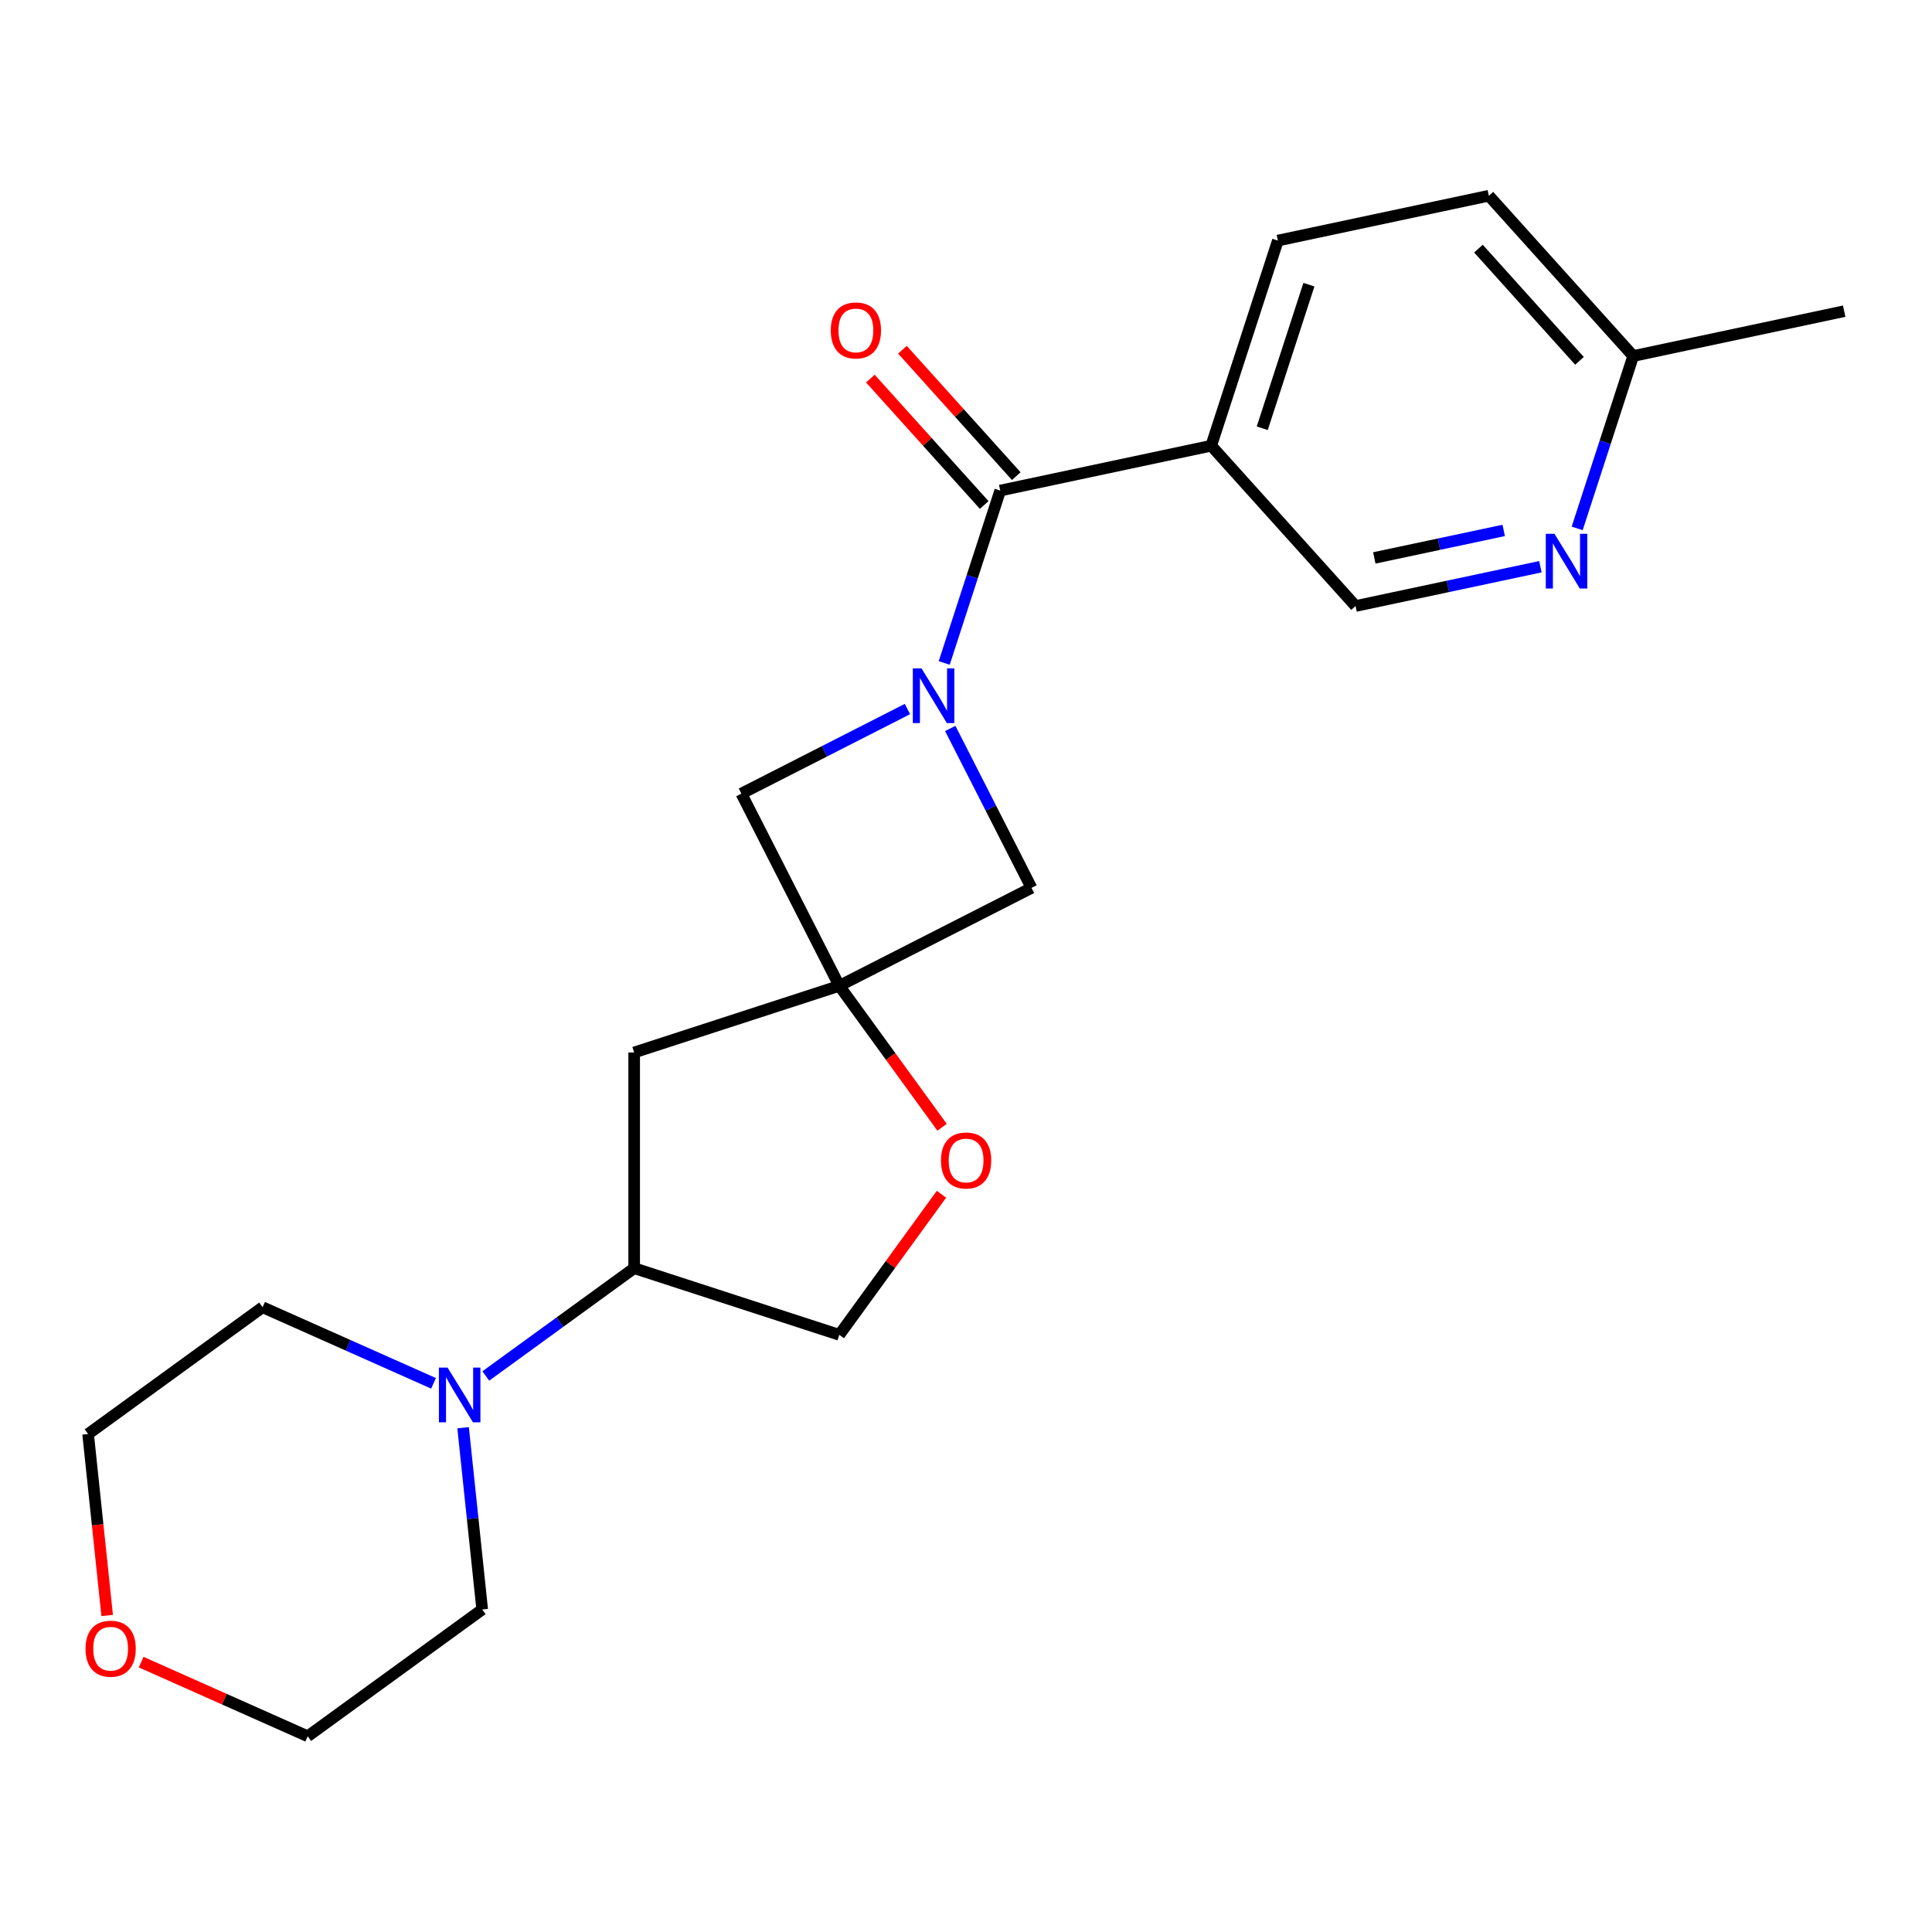 <?xml version='1.0' encoding='iso-8859-1'?>
<svg version='1.1' baseProfile='full'
              xmlns='http://www.w3.org/2000/svg'
                      xmlns:rdkit='http://www.rdkit.org/xml'
                      xmlns:xlink='http://www.w3.org/1999/xlink'
                  xml:space='preserve'
width='1000px' height='1000px' viewBox='0 0 1000 1000'>
<!-- END OF HEADER -->
<rect style='opacity:1.0;fill:#FFFFFF;stroke:none' width='1000' height='1000' x='0' y='0'> </rect>
<path class='bond-1' d='M 488.725,343.146 L 503.221,298.53' style='fill:none;fill-rule:evenodd;stroke:#0000FF;stroke-width:6px;stroke-linecap:butt;stroke-linejoin:miter;stroke-opacity:1' />
<path class='bond-1' d='M 503.221,298.53 L 517.718,253.915' style='fill:none;fill-rule:evenodd;stroke:#000000;stroke-width:6px;stroke-linecap:butt;stroke-linejoin:miter;stroke-opacity:1' />
<path class='bond-3' d='M 469.686,366.992 L 426.712,388.888' style='fill:none;fill-rule:evenodd;stroke:#0000FF;stroke-width:6px;stroke-linecap:butt;stroke-linejoin:miter;stroke-opacity:1' />
<path class='bond-3' d='M 426.712,388.888 L 383.739,410.784' style='fill:none;fill-rule:evenodd;stroke:#000000;stroke-width:6px;stroke-linecap:butt;stroke-linejoin:miter;stroke-opacity:1' />
<path class='bond-4' d='M 491.854,377.048 L 512.879,418.312' style='fill:none;fill-rule:evenodd;stroke:#0000FF;stroke-width:6px;stroke-linecap:butt;stroke-linejoin:miter;stroke-opacity:1' />
<path class='bond-4' d='M 512.879,418.312 L 533.903,459.575' style='fill:none;fill-rule:evenodd;stroke:#000000;stroke-width:6px;stroke-linecap:butt;stroke-linejoin:miter;stroke-opacity:1' />
<path class='bond-0' d='M 434.425,510.262 L 533.903,459.575' style='fill:none;fill-rule:evenodd;stroke:#000000;stroke-width:6px;stroke-linecap:butt;stroke-linejoin:miter;stroke-opacity:1' />
<path class='bond-6' d='M 434.425,510.262 L 461.022,546.868' style='fill:none;fill-rule:evenodd;stroke:#000000;stroke-width:6px;stroke-linecap:butt;stroke-linejoin:miter;stroke-opacity:1' />
<path class='bond-6' d='M 461.022,546.868 L 487.618,583.475' style='fill:none;fill-rule:evenodd;stroke:#FF0000;stroke-width:6px;stroke-linecap:butt;stroke-linejoin:miter;stroke-opacity:1' />
<path class='bond-7' d='M 434.425,510.262 L 328.243,544.762' style='fill:none;fill-rule:evenodd;stroke:#000000;stroke-width:6px;stroke-linecap:butt;stroke-linejoin:miter;stroke-opacity:1' />
<path class='bond-22' d='M 434.425,510.262 L 383.739,410.784' style='fill:none;fill-rule:evenodd;stroke:#000000;stroke-width:6px;stroke-linecap:butt;stroke-linejoin:miter;stroke-opacity:1' />
<path class='bond-2' d='M 517.718,253.915 L 626.925,230.702' style='fill:none;fill-rule:evenodd;stroke:#000000;stroke-width:6px;stroke-linecap:butt;stroke-linejoin:miter;stroke-opacity:1' />
<path class='bond-11' d='M 526.015,246.444 L 496.557,213.728' style='fill:none;fill-rule:evenodd;stroke:#000000;stroke-width:6px;stroke-linecap:butt;stroke-linejoin:miter;stroke-opacity:1' />
<path class='bond-11' d='M 496.557,213.728 L 467.099,181.012' style='fill:none;fill-rule:evenodd;stroke:#FF0000;stroke-width:6px;stroke-linecap:butt;stroke-linejoin:miter;stroke-opacity:1' />
<path class='bond-11' d='M 509.421,261.385 L 479.963,228.67' style='fill:none;fill-rule:evenodd;stroke:#000000;stroke-width:6px;stroke-linecap:butt;stroke-linejoin:miter;stroke-opacity:1' />
<path class='bond-11' d='M 479.963,228.67 L 450.506,195.954' style='fill:none;fill-rule:evenodd;stroke:#FF0000;stroke-width:6px;stroke-linecap:butt;stroke-linejoin:miter;stroke-opacity:1' />
<path class='bond-10' d='M 626.925,230.702 L 701.631,313.672' style='fill:none;fill-rule:evenodd;stroke:#000000;stroke-width:6px;stroke-linecap:butt;stroke-linejoin:miter;stroke-opacity:1' />
<path class='bond-13' d='M 626.925,230.702 L 661.425,124.52' style='fill:none;fill-rule:evenodd;stroke:#000000;stroke-width:6px;stroke-linecap:butt;stroke-linejoin:miter;stroke-opacity:1' />
<path class='bond-13' d='M 653.336,221.675 L 677.487,147.347' style='fill:none;fill-rule:evenodd;stroke:#000000;stroke-width:6px;stroke-linecap:butt;stroke-linejoin:miter;stroke-opacity:1' />
<path class='bond-5' d='M 251.45,712.202 L 289.847,684.306' style='fill:none;fill-rule:evenodd;stroke:#0000FF;stroke-width:6px;stroke-linecap:butt;stroke-linejoin:miter;stroke-opacity:1' />
<path class='bond-5' d='M 289.847,684.306 L 328.243,656.409' style='fill:none;fill-rule:evenodd;stroke:#000000;stroke-width:6px;stroke-linecap:butt;stroke-linejoin:miter;stroke-opacity:1' />
<path class='bond-17' d='M 239.701,738.985 L 244.645,786.027' style='fill:none;fill-rule:evenodd;stroke:#0000FF;stroke-width:6px;stroke-linecap:butt;stroke-linejoin:miter;stroke-opacity:1' />
<path class='bond-17' d='M 244.645,786.027 L 249.589,833.069' style='fill:none;fill-rule:evenodd;stroke:#000000;stroke-width:6px;stroke-linecap:butt;stroke-linejoin:miter;stroke-opacity:1' />
<path class='bond-18' d='M 224.388,716.009 L 180.156,696.316' style='fill:none;fill-rule:evenodd;stroke:#0000FF;stroke-width:6px;stroke-linecap:butt;stroke-linejoin:miter;stroke-opacity:1' />
<path class='bond-18' d='M 180.156,696.316 L 135.925,676.623' style='fill:none;fill-rule:evenodd;stroke:#000000;stroke-width:6px;stroke-linecap:butt;stroke-linejoin:miter;stroke-opacity:1' />
<path class='bond-12' d='M 487.298,618.137 L 460.862,654.523' style='fill:none;fill-rule:evenodd;stroke:#FF0000;stroke-width:6px;stroke-linecap:butt;stroke-linejoin:miter;stroke-opacity:1' />
<path class='bond-12' d='M 460.862,654.523 L 434.425,690.91' style='fill:none;fill-rule:evenodd;stroke:#000000;stroke-width:6px;stroke-linecap:butt;stroke-linejoin:miter;stroke-opacity:1' />
<path class='bond-8' d='M 328.243,544.762 L 328.243,656.409' style='fill:none;fill-rule:evenodd;stroke:#000000;stroke-width:6px;stroke-linecap:butt;stroke-linejoin:miter;stroke-opacity:1' />
<path class='bond-23' d='M 328.243,656.409 L 434.425,690.91' style='fill:none;fill-rule:evenodd;stroke:#000000;stroke-width:6px;stroke-linecap:butt;stroke-linejoin:miter;stroke-opacity:1' />
<path class='bond-9' d='M 797.307,293.335 L 749.469,303.504' style='fill:none;fill-rule:evenodd;stroke:#0000FF;stroke-width:6px;stroke-linecap:butt;stroke-linejoin:miter;stroke-opacity:1' />
<path class='bond-9' d='M 749.469,303.504 L 701.631,313.672' style='fill:none;fill-rule:evenodd;stroke:#000000;stroke-width:6px;stroke-linecap:butt;stroke-linejoin:miter;stroke-opacity:1' />
<path class='bond-9' d='M 778.313,274.544 L 744.826,281.662' style='fill:none;fill-rule:evenodd;stroke:#0000FF;stroke-width:6px;stroke-linecap:butt;stroke-linejoin:miter;stroke-opacity:1' />
<path class='bond-9' d='M 744.826,281.662 L 711.34,288.78' style='fill:none;fill-rule:evenodd;stroke:#000000;stroke-width:6px;stroke-linecap:butt;stroke-linejoin:miter;stroke-opacity:1' />
<path class='bond-24' d='M 816.346,273.508 L 830.842,228.892' style='fill:none;fill-rule:evenodd;stroke:#0000FF;stroke-width:6px;stroke-linecap:butt;stroke-linejoin:miter;stroke-opacity:1' />
<path class='bond-24' d='M 830.842,228.892 L 845.338,184.277' style='fill:none;fill-rule:evenodd;stroke:#000000;stroke-width:6px;stroke-linecap:butt;stroke-linejoin:miter;stroke-opacity:1' />
<path class='bond-16' d='M 661.425,124.52 L 770.632,101.307' style='fill:none;fill-rule:evenodd;stroke:#000000;stroke-width:6px;stroke-linecap:butt;stroke-linejoin:miter;stroke-opacity:1' />
<path class='bond-14' d='M 55.472,836.171 L 50.536,789.209' style='fill:none;fill-rule:evenodd;stroke:#FF0000;stroke-width:6px;stroke-linecap:butt;stroke-linejoin:miter;stroke-opacity:1' />
<path class='bond-14' d='M 50.536,789.209 L 45.601,742.247' style='fill:none;fill-rule:evenodd;stroke:#000000;stroke-width:6px;stroke-linecap:butt;stroke-linejoin:miter;stroke-opacity:1' />
<path class='bond-25' d='M 73.062,860.313 L 116.164,879.503' style='fill:none;fill-rule:evenodd;stroke:#FF0000;stroke-width:6px;stroke-linecap:butt;stroke-linejoin:miter;stroke-opacity:1' />
<path class='bond-25' d='M 116.164,879.503 L 159.265,898.693' style='fill:none;fill-rule:evenodd;stroke:#000000;stroke-width:6px;stroke-linecap:butt;stroke-linejoin:miter;stroke-opacity:1' />
<path class='bond-15' d='M 845.338,184.277 L 770.632,101.307' style='fill:none;fill-rule:evenodd;stroke:#000000;stroke-width:6px;stroke-linecap:butt;stroke-linejoin:miter;stroke-opacity:1' />
<path class='bond-15' d='M 817.539,186.773 L 765.244,128.694' style='fill:none;fill-rule:evenodd;stroke:#000000;stroke-width:6px;stroke-linecap:butt;stroke-linejoin:miter;stroke-opacity:1' />
<path class='bond-21' d='M 845.338,184.277 L 954.545,161.064' style='fill:none;fill-rule:evenodd;stroke:#000000;stroke-width:6px;stroke-linecap:butt;stroke-linejoin:miter;stroke-opacity:1' />
<path class='bond-20' d='M 249.589,833.069 L 159.265,898.693' style='fill:none;fill-rule:evenodd;stroke:#000000;stroke-width:6px;stroke-linecap:butt;stroke-linejoin:miter;stroke-opacity:1' />
<path class='bond-19' d='M 135.925,676.623 L 45.601,742.247' style='fill:none;fill-rule:evenodd;stroke:#000000;stroke-width:6px;stroke-linecap:butt;stroke-linejoin:miter;stroke-opacity:1' />
<path  class='atom-0' d='M 476.957 345.937
L 486.237 360.937
Q 487.157 362.417, 488.637 365.097
Q 490.117 367.777, 490.197 367.937
L 490.197 345.937
L 493.957 345.937
L 493.957 374.257
L 490.077 374.257
L 480.117 357.857
Q 478.957 355.937, 477.717 353.737
Q 476.517 351.537, 476.157 350.857
L 476.157 374.257
L 472.477 374.257
L 472.477 345.937
L 476.957 345.937
' fill='#0000FF'/>
<path  class='atom-6' d='M 231.659 707.873
L 240.939 722.873
Q 241.859 724.353, 243.339 727.033
Q 244.819 729.713, 244.899 729.873
L 244.899 707.873
L 248.659 707.873
L 248.659 736.193
L 244.779 736.193
L 234.819 719.793
Q 233.659 717.873, 232.419 715.673
Q 231.219 713.473, 230.859 712.793
L 230.859 736.193
L 227.179 736.193
L 227.179 707.873
L 231.659 707.873
' fill='#0000FF'/>
<path  class='atom-7' d='M 487.05 600.666
Q 487.05 593.866, 490.41 590.066
Q 493.77 586.266, 500.05 586.266
Q 506.33 586.266, 509.69 590.066
Q 513.05 593.866, 513.05 600.666
Q 513.05 607.546, 509.65 611.466
Q 506.25 615.346, 500.05 615.346
Q 493.81 615.346, 490.41 611.466
Q 487.05 607.586, 487.05 600.666
M 500.05 612.146
Q 504.37 612.146, 506.69 609.266
Q 509.05 606.346, 509.05 600.666
Q 509.05 595.106, 506.69 592.306
Q 504.37 589.466, 500.05 589.466
Q 495.73 589.466, 493.37 592.266
Q 491.05 595.066, 491.05 600.666
Q 491.05 606.386, 493.37 609.266
Q 495.73 612.146, 500.05 612.146
' fill='#FF0000'/>
<path  class='atom-10' d='M 804.578 276.299
L 813.858 291.299
Q 814.778 292.779, 816.258 295.459
Q 817.738 298.139, 817.818 298.299
L 817.818 276.299
L 821.578 276.299
L 821.578 304.619
L 817.698 304.619
L 807.738 288.219
Q 806.578 286.299, 805.338 284.099
Q 804.138 281.899, 803.778 281.219
L 803.778 304.619
L 800.098 304.619
L 800.098 276.299
L 804.578 276.299
' fill='#0000FF'/>
<path  class='atom-12' d='M 430.011 171.025
Q 430.011 164.225, 433.371 160.425
Q 436.731 156.625, 443.011 156.625
Q 449.291 156.625, 452.651 160.425
Q 456.011 164.225, 456.011 171.025
Q 456.011 177.905, 452.611 181.825
Q 449.211 185.705, 443.011 185.705
Q 436.771 185.705, 433.371 181.825
Q 430.011 177.945, 430.011 171.025
M 443.011 182.505
Q 447.331 182.505, 449.651 179.625
Q 452.011 176.705, 452.011 171.025
Q 452.011 165.465, 449.651 162.665
Q 447.331 159.825, 443.011 159.825
Q 438.691 159.825, 436.331 162.625
Q 434.011 165.425, 434.011 171.025
Q 434.011 176.745, 436.331 179.625
Q 438.691 182.505, 443.011 182.505
' fill='#FF0000'/>
<path  class='atom-15' d='M 44.271 853.362
Q 44.271 846.562, 47.631 842.762
Q 50.991 838.962, 57.271 838.962
Q 63.551 838.962, 66.911 842.762
Q 70.271 846.562, 70.271 853.362
Q 70.271 860.242, 66.871 864.162
Q 63.471 868.042, 57.271 868.042
Q 51.031 868.042, 47.631 864.162
Q 44.271 860.282, 44.271 853.362
M 57.271 864.842
Q 61.591 864.842, 63.911 861.962
Q 66.271 859.042, 66.271 853.362
Q 66.271 847.802, 63.911 845.002
Q 61.591 842.162, 57.271 842.162
Q 52.951 842.162, 50.591 844.962
Q 48.271 847.762, 48.271 853.362
Q 48.271 859.082, 50.591 861.962
Q 52.951 864.842, 57.271 864.842
' fill='#FF0000'/>
</svg>
